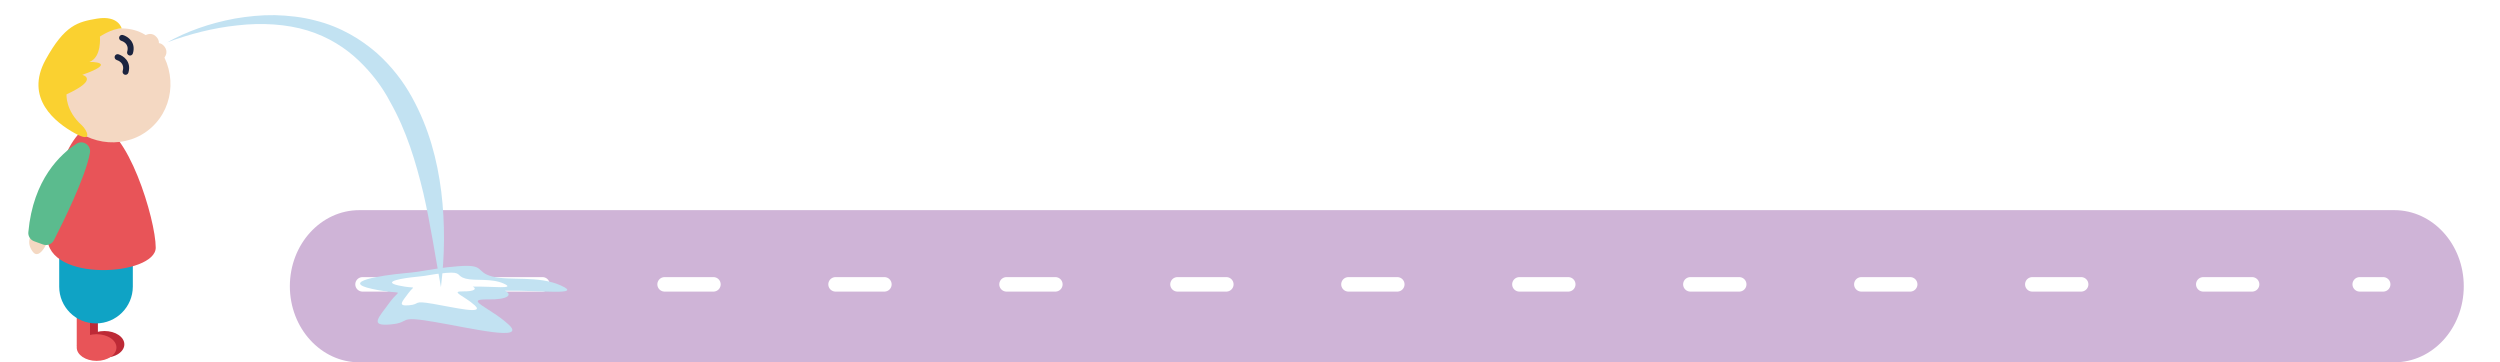 <?xml version="1.0" encoding="UTF-8"?>
<svg width="345px" height="50px" viewBox="0 0 345 50" version="1.1" xmlns="http://www.w3.org/2000/svg" xmlns:xlink="http://www.w3.org/1999/xlink">
    <!-- Generator: Sketch 63.1 (92452) - https://sketch.com -->
    <title>Slider let-svær</title>
    <desc>Created with Sketch.</desc>
    <defs>
        <filter x="-31.9%" y="-92.5%" width="163.8%" height="285.0%" filterUnits="objectBoundingBox" id="filter-1">
            <feOffset dx="0" dy="1.5" in="SourceAlpha" result="shadowOffsetOuter1"></feOffset>
            <feGaussianBlur stdDeviation="1.5" in="shadowOffsetOuter1" result="shadowBlurOuter1"></feGaussianBlur>
            <feColorMatrix values="0 0 0 0 0   0 0 0 0 0   0 0 0 0 0  0 0 0 0.5 0" type="matrix" in="shadowBlurOuter1" result="shadowMatrixOuter1"></feColorMatrix>
            <feMerge>
                <feMergeNode in="shadowMatrixOuter1"></feMergeNode>
                <feMergeNode in="SourceGraphic"></feMergeNode>
            </feMerge>
        </filter>
        <filter x="-23.7%" y="-23.7%" width="147.4%" height="147.4%" filterUnits="objectBoundingBox" id="filter-2">
            <feOffset dx="0" dy="1.5" in="SourceAlpha" result="shadowOffsetOuter1"></feOffset>
            <feGaussianBlur stdDeviation="1.5" in="shadowOffsetOuter1" result="shadowBlurOuter1"></feGaussianBlur>
            <feColorMatrix values="0 0 0 0 0   0 0 0 0 0   0 0 0 0 0  0 0 0 0.5 0" type="matrix" in="shadowBlurOuter1" result="shadowMatrixOuter1"></feColorMatrix>
            <feMerge>
                <feMergeNode in="shadowMatrixOuter1"></feMergeNode>
                <feMergeNode in="SourceGraphic"></feMergeNode>
            </feMerge>
        </filter>
        <filter x="-44.0%" y="-18.9%" width="188.1%" height="137.8%" filterUnits="objectBoundingBox" id="filter-3">
            <feOffset dx="0" dy="1.5" in="SourceAlpha" result="shadowOffsetOuter1"></feOffset>
            <feGaussianBlur stdDeviation="1.5" in="shadowOffsetOuter1" result="shadowBlurOuter1"></feGaussianBlur>
            <feColorMatrix values="0 0 0 0 0   0 0 0 0 0   0 0 0 0 0  0 0 0 0.5 0" type="matrix" in="shadowBlurOuter1" result="shadowMatrixOuter1"></feColorMatrix>
            <feMerge>
                <feMergeNode in="shadowMatrixOuter1"></feMergeNode>
                <feMergeNode in="SourceGraphic"></feMergeNode>
            </feMerge>
        </filter>
    </defs>
    <g id="Slider-let-svær" stroke="none" stroke-width="1" fill="none" fill-rule="evenodd">
        <g id="Let-svær-slider-bg" transform="translate(40, 29)">
            <path d="M290.414,0 L9.586,0 C4.286,0 0,4.704 0,10.5 C0,16.296 4.296,21 9.586,21 L290.414,21 C295.714,21 300,16.296 300,10.5 C300,4.704 295.714,0 290.414,0 Z" id="Path" fill="#CFB4D7" fill-rule="nonzero"></path>
            <line x1="10.03" y1="10.24" x2="13.27" y2="10.24" id="Path" stroke="#FFFFFF" stroke-width="2" stroke-linecap="round"></line>
            <line x1="28.12" y1="10.24" x2="279.22" y2="10.24" id="Path" stroke="#FFFFFF" stroke-width="2" stroke-linecap="round" stroke-dasharray="6.741,16.852"></line>
            <line x1="285.64" y1="10.24" x2="288.88" y2="10.24" id="Path" stroke="#FFFFFF" stroke-width="2" stroke-linecap="round"></line>
        </g>
        <g id="Dreng-1" transform="translate(3, 0)" fill-rule="nonzero">
            <g id="Klat" filter="url(#filter-1)" transform="translate(46.5, 35)">
                <path d="M1.86,3.37 C6.39,4.35 5.83,3.1 4.27,5.24 C2.71,7.38 1.44,8.54 4.41,8.27 C7.39,8 5.12,7.02 10.36,7.91 C15.6,8.8 23.25,10.66 20.7,8.3 C18.15,5.94 14.32,4.76 17.87,4.82 C20.59,4.86 21.29,4.19 20.19,3.63 C20.22,3.63 20.25,3.62 20.28,3.62 C24.96,3.53 31.05,4.33 27.93,2.91 C24.81,1.48 20.85,2.29 18.44,1.66 C16.03,1.04 17.59,-0.09 13.62,0.25 C9.65,0.59 9.37,0.95 6.25,1.21 C3.14,1.5 -2.67,2.39 1.86,3.37 Z" id="Path" fill="#C2E2F2"></path>
                <path d="M5.53,2.9 C8.06,3.45 7.74,2.75 6.87,3.94 C6,5.13 5.29,5.78 6.95,5.63 C8.61,5.48 7.34,4.93 10.27,5.43 C13.19,5.93 17.45,6.96 16.03,5.65 C14.61,4.34 12.48,3.68 14.45,3.71 C15.97,3.73 16.35,3.36 15.74,3.05 C15.76,3.05 15.77,3.05 15.79,3.05 C18.4,3 21.79,3.45 20.05,2.65 C18.31,1.85 16.1,2.3 14.76,1.95 C13.42,1.6 14.29,0.97 12.08,1.16 C9.87,1.35 9.71,1.55 7.97,1.7 C6.24,1.86 3,2.36 5.53,2.9 Z" id="Path" fill="#FFFFFF"></path>
            </g>
            <g id="Path" filter="url(#filter-2)" transform="translate(20, 0)" fill="#C2E2F2">
                <path d="M0.085,4.34 C2.71,2.86 5.901,1.71 9.417,1.06 C11.182,0.76 13.045,0.56 14.925,0.59 C16.804,0.64 18.715,0.85 20.481,1.32 C24.078,2.21 26.864,3.97 29.002,5.82 C31.108,7.71 32.68,9.79 33.846,11.91 C36.195,16.16 37.345,20.57 37.896,24.96 C38.431,29.36 38.382,33.76 37.848,38.13 C37.054,33.76 36.406,29.42 35.418,25.13 C34.381,20.85 33.117,16.57 30.833,12.55 C29.78,10.52 28.322,8.6 26.508,6.86 C24.693,5.13 22.36,3.61 19.444,2.71 C16.577,1.83 13.143,1.61 9.773,2 C6.403,2.35 3.115,3.21 0.085,4.34 Z"></path>
            </g>
            <g id="Dreng" filter="url(#filter-3)">
                <g id="Group" transform="translate(8, 29)" fill="#BD2A36">
                    <rect id="Rectangle" x="0.68" y="0.57" width="1.83" height="16.29"></rect>
                    <ellipse id="Oval" cx="3.42" cy="17.02" rx="2.74" ry="1.84"></ellipse>
                </g>
                <g id="Group" transform="translate(7, 30)" fill="#E85458">
                    <rect id="Rectangle" x="0.59" y="0" width="1.83" height="16.29"></rect>
                    <ellipse id="Oval" cx="3.33" cy="16.46" rx="2.74" ry="1.84"></ellipse>
                </g>
                <path d="M10.24,43.13 L10.24,43.13 C7.44,43.13 5.17,40.86 5.17,38.06 L5.17,30.27 C5.17,27.84 7.14,25.86 9.58,25.86 L10.92,25.86 C13.35,25.86 15.33,27.83 15.33,30.27 L15.33,38.06 C15.32,40.86 13.05,43.13 10.24,43.13 Z" id="Path" fill="#0FA3C5"></path>
                <path d="M10.24,32.61 C10.28,32.58 10.29,32.54 10.33,32.51 C10.3,32.54 10.27,32.57 10.24,32.61 Z" id="Path" fill="#F7C7C8"></path>
                <path d="M10.24,15.69 C6.7,15.58 3.52,24.76 3.52,31.17 C3.52,37.58 18.49,36.53 18.49,32.67 C18.49,28.81 14.56,15.82 10.24,15.69 Z" id="Path" fill="#E85458"></path>
                <g id="Group" transform="translate(2, 0)">
                    <path d="M4.15,5.59 C7.5,2.57 13.16,0.88 16.29,4.35 C19.42,7.82 19.24,13.08 15.9,16.1 C12.56,19.12 7.3,18.75 4.17,15.28 C1.04,11.81 0.8,8.61 4.15,5.59 Z" id="Path" fill="#F4D8C2"></path>
                    <g transform="translate(10, 3)" fill="#1B243F">
                        <path d="M3.34,2.87 C3.8,1.32 2.64,0.53 1.96,0.33 C1.74,0.27 1.52,0.39 1.45,0.61 C1.39,0.83 1.51,1.05 1.72,1.12 C1.92,1.18 2.88,1.54 2.55,2.64 C2.49,2.86 2.61,3.08 2.83,3.15 C3.05,3.21 3.27,3.09 3.34,2.87 Z" id="eyes_11_"></path>
                        <path d="M1.34,2.99 C1.12,2.93 0.9,3.05 0.83,3.27 C0.77,3.49 0.89,3.71 1.1,3.78 C1.3,3.84 2.26,4.2 1.93,5.3 C1.87,5.52 1.99,5.74 2.21,5.81 C2.43,5.87 2.65,5.75 2.72,5.53 C3.17,3.98 2.01,3.19 1.34,2.99 Z" id="eyes_10_"></path>
                    </g>
                    <path d="M15.94,4.74 C15.77,4.88 15.75,5.14 15.89,5.31 C16.03,5.48 16.28,5.51 16.46,5.37 L16.46,5.37 C16.46,5.37 16.46,5.37 16.46,5.37 L16.46,5.37 C16.46,5.37 16.46,5.37 16.46,5.37 L16.46,5.37 C16.46,5.37 16.46,5.37 16.46,5.37 C16.46,5.37 16.46,5.37 16.46,5.37 C16.46,5.37 16.46,5.37 16.46,5.37 C16.6,5.26 16.82,5.17 17.04,5.42 C17.25,5.67 17.13,5.87 16.98,6 C16.81,6.15 16.79,6.4 16.94,6.57 C17.09,6.74 17.34,6.76 17.51,6.62 C17.89,6.31 18.24,5.59 17.67,4.89 C17.44,4.61 17.18,4.48 16.93,4.45 C16.94,4.19 16.86,3.91 16.63,3.64 C16.06,2.95 15.28,3.17 14.9,3.48 C14.73,3.62 14.7,3.88 14.85,4.06 C14.99,4.23 15.25,4.26 15.42,4.12 C15.57,4 15.79,3.92 16,4.17 C16.21,4.42 16.08,4.62 15.94,4.74 Z" id="mouth_5_" fill="#F4D8C2"></path>
                    <path d="M1.3,6.73 C-1.66,12.09 2.69,15.43 5.33,16.89 C7.97,18.35 6.95,16.38 6.31,15.81 C4,13.76 4.18,11.52 4.18,11.52 C8.79,9.4 6.35,8.83 6.35,8.83 C11.49,7.01 7.34,7.04 7.34,7.04 C9.05,6.43 8.79,3.55 8.79,3.55 C8.79,3.55 10.41,2.43 11.79,2.42 C11.79,2.42 11.36,0.58 8.39,1.07 C5.72,1.52 3.93,1.96 1.3,6.73 Z" id="Path" fill="#FAD130"></path>
                </g>
                <g id="Group" transform="translate(0, 18)">
                    <path d="M1.74,12.39 C1.74,12.39 0.35,13.55 1.46,15.16 C2.57,16.77 3.89,13.11 3.89,13.11 L1.74,12.39 Z" id="Path" fill="#F4D8C2"></path>
                    <path d="M7.56,0.34 C5.4,1.73 1.57,5.21 0.91,12.55 C0.86,13.09 1.19,13.6 1.7,13.79 C2.08,13.93 2.54,14.1 2.94,14.24 C3.52,14.45 4.16,14.2 4.44,13.65 C5.67,11.25 8.82,4.91 9.41,1.59 C9.6,0.55 8.45,-0.24 7.56,0.34 Z" id="Path" fill="#5BBB8E"></path>
                </g>
            </g>
        </g>
    </g>
</svg>